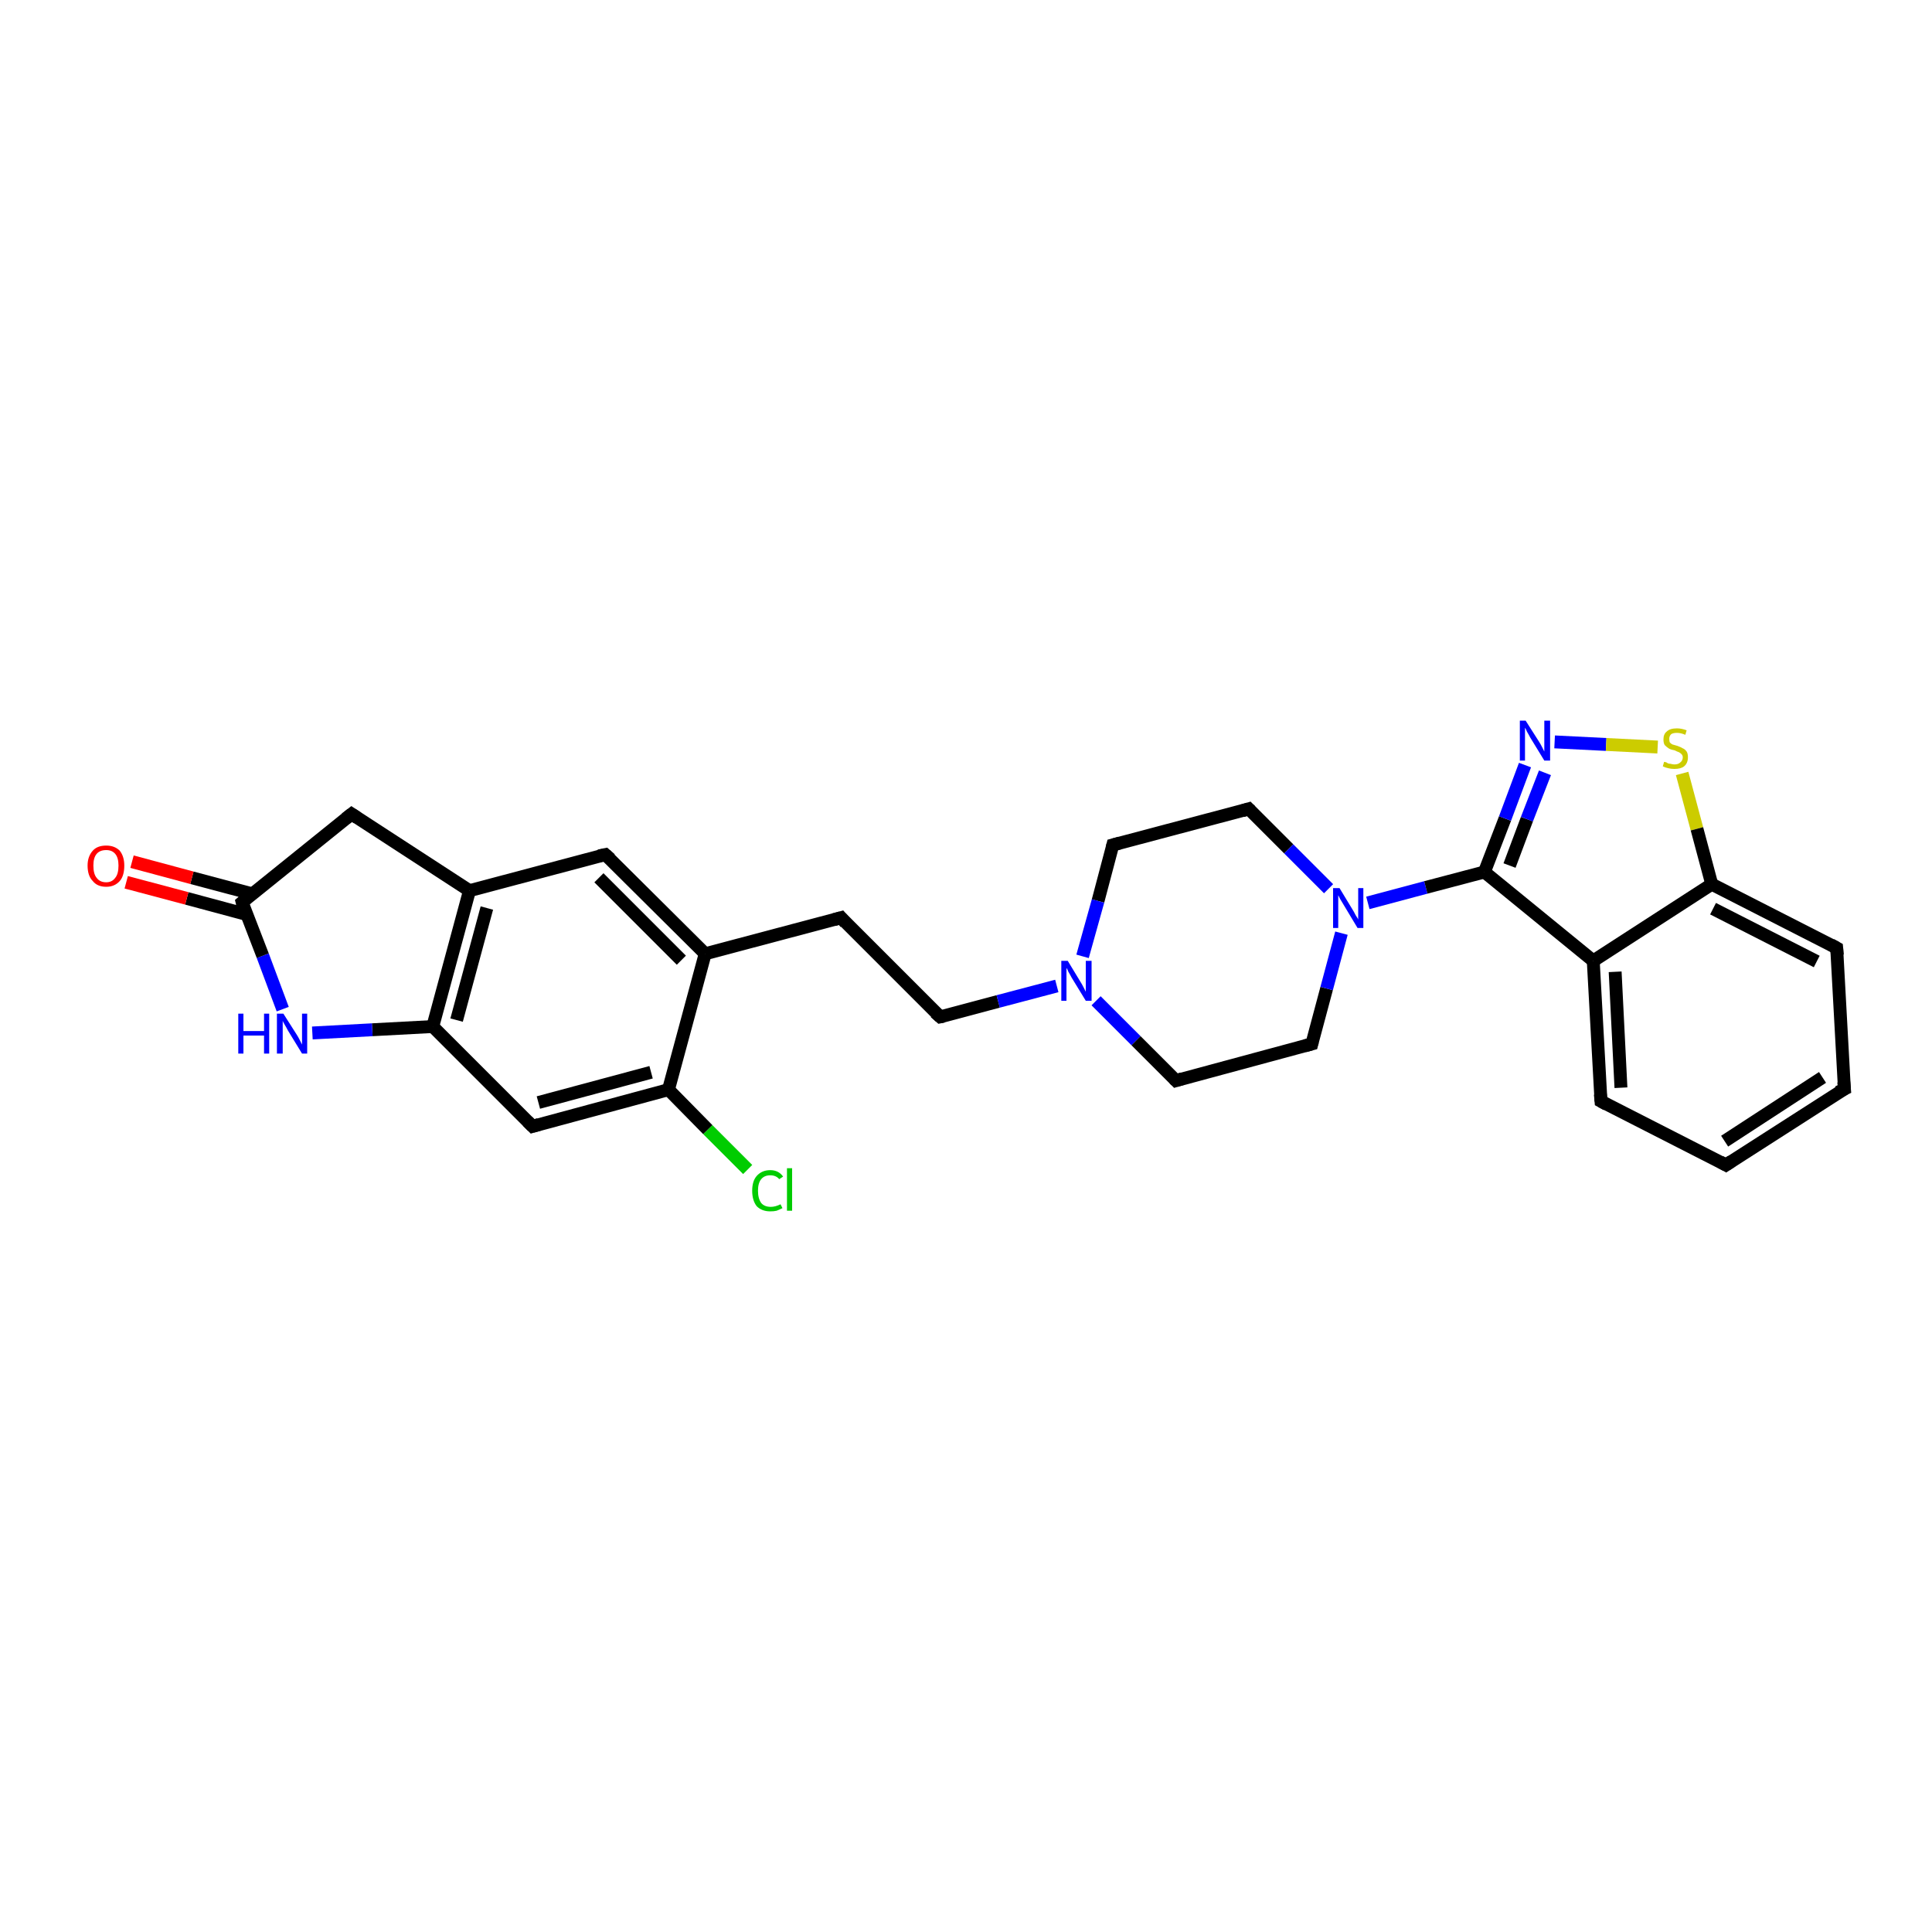 <?xml version='1.0' encoding='iso-8859-1'?>
<svg version='1.1' baseProfile='full'
              xmlns='http://www.w3.org/2000/svg'
                      xmlns:rdkit='http://www.rdkit.org/xml'
                      xmlns:xlink='http://www.w3.org/1999/xlink'
                  xml:space='preserve'
width='300px' height='300px' viewBox='0 0 300 300'>
<!-- END OF HEADER -->
<rect style='opacity:1.0;fill:#FFFFFF;stroke:none' width='300.0' height='300.0' x='0.0' y='0.0'> </rect>
<path class='bond-0 atom-0 atom-1' d='M 116.1,181.6 L 109.9,175.4' style='fill:none;fill-rule:evenodd;stroke:#00CC00;stroke-width:2.0px;stroke-linecap:butt;stroke-linejoin:miter;stroke-opacity:1' />
<path class='bond-0 atom-0 atom-1' d='M 109.9,175.4 L 103.8,169.2' style='fill:none;fill-rule:evenodd;stroke:#000000;stroke-width:2.0px;stroke-linecap:butt;stroke-linejoin:miter;stroke-opacity:1' />
<path class='bond-1 atom-1 atom-2' d='M 103.8,169.2 L 82.7,174.9' style='fill:none;fill-rule:evenodd;stroke:#000000;stroke-width:2.0px;stroke-linecap:butt;stroke-linejoin:miter;stroke-opacity:1' />
<path class='bond-1 atom-1 atom-2' d='M 101.1,166.5 L 83.6,171.2' style='fill:none;fill-rule:evenodd;stroke:#000000;stroke-width:2.0px;stroke-linecap:butt;stroke-linejoin:miter;stroke-opacity:1' />
<path class='bond-2 atom-2 atom-3' d='M 82.7,174.9 L 67.2,159.4' style='fill:none;fill-rule:evenodd;stroke:#000000;stroke-width:2.0px;stroke-linecap:butt;stroke-linejoin:miter;stroke-opacity:1' />
<path class='bond-3 atom-3 atom-4' d='M 67.2,159.4 L 57.8,159.9' style='fill:none;fill-rule:evenodd;stroke:#000000;stroke-width:2.0px;stroke-linecap:butt;stroke-linejoin:miter;stroke-opacity:1' />
<path class='bond-3 atom-3 atom-4' d='M 57.8,159.9 L 48.5,160.4' style='fill:none;fill-rule:evenodd;stroke:#0000FF;stroke-width:2.0px;stroke-linecap:butt;stroke-linejoin:miter;stroke-opacity:1' />
<path class='bond-4 atom-4 atom-5' d='M 43.9,156.7 L 40.8,148.4' style='fill:none;fill-rule:evenodd;stroke:#0000FF;stroke-width:2.0px;stroke-linecap:butt;stroke-linejoin:miter;stroke-opacity:1' />
<path class='bond-4 atom-4 atom-5' d='M 40.8,148.4 L 37.6,140.1' style='fill:none;fill-rule:evenodd;stroke:#000000;stroke-width:2.0px;stroke-linecap:butt;stroke-linejoin:miter;stroke-opacity:1' />
<path class='bond-5 atom-5 atom-6' d='M 39.2,138.8 L 29.8,136.3' style='fill:none;fill-rule:evenodd;stroke:#000000;stroke-width:2.0px;stroke-linecap:butt;stroke-linejoin:miter;stroke-opacity:1' />
<path class='bond-5 atom-5 atom-6' d='M 29.8,136.3 L 20.5,133.8' style='fill:none;fill-rule:evenodd;stroke:#FF0000;stroke-width:2.0px;stroke-linecap:butt;stroke-linejoin:miter;stroke-opacity:1' />
<path class='bond-5 atom-5 atom-6' d='M 38.3,142.0 L 29.0,139.5' style='fill:none;fill-rule:evenodd;stroke:#000000;stroke-width:2.0px;stroke-linecap:butt;stroke-linejoin:miter;stroke-opacity:1' />
<path class='bond-5 atom-5 atom-6' d='M 29.0,139.5 L 19.6,137.0' style='fill:none;fill-rule:evenodd;stroke:#FF0000;stroke-width:2.0px;stroke-linecap:butt;stroke-linejoin:miter;stroke-opacity:1' />
<path class='bond-6 atom-5 atom-7' d='M 37.6,140.1 L 54.6,126.4' style='fill:none;fill-rule:evenodd;stroke:#000000;stroke-width:2.0px;stroke-linecap:butt;stroke-linejoin:miter;stroke-opacity:1' />
<path class='bond-7 atom-7 atom-8' d='M 54.6,126.4 L 72.9,138.3' style='fill:none;fill-rule:evenodd;stroke:#000000;stroke-width:2.0px;stroke-linecap:butt;stroke-linejoin:miter;stroke-opacity:1' />
<path class='bond-8 atom-8 atom-9' d='M 72.9,138.3 L 94.0,132.7' style='fill:none;fill-rule:evenodd;stroke:#000000;stroke-width:2.0px;stroke-linecap:butt;stroke-linejoin:miter;stroke-opacity:1' />
<path class='bond-9 atom-9 atom-10' d='M 94.0,132.7 L 109.5,148.1' style='fill:none;fill-rule:evenodd;stroke:#000000;stroke-width:2.0px;stroke-linecap:butt;stroke-linejoin:miter;stroke-opacity:1' />
<path class='bond-9 atom-9 atom-10' d='M 93.0,136.3 L 105.8,149.1' style='fill:none;fill-rule:evenodd;stroke:#000000;stroke-width:2.0px;stroke-linecap:butt;stroke-linejoin:miter;stroke-opacity:1' />
<path class='bond-10 atom-10 atom-11' d='M 109.5,148.1 L 130.6,142.5' style='fill:none;fill-rule:evenodd;stroke:#000000;stroke-width:2.0px;stroke-linecap:butt;stroke-linejoin:miter;stroke-opacity:1' />
<path class='bond-11 atom-11 atom-12' d='M 130.6,142.5 L 146.0,157.9' style='fill:none;fill-rule:evenodd;stroke:#000000;stroke-width:2.0px;stroke-linecap:butt;stroke-linejoin:miter;stroke-opacity:1' />
<path class='bond-12 atom-12 atom-13' d='M 146.0,157.9 L 155.0,155.5' style='fill:none;fill-rule:evenodd;stroke:#000000;stroke-width:2.0px;stroke-linecap:butt;stroke-linejoin:miter;stroke-opacity:1' />
<path class='bond-12 atom-12 atom-13' d='M 155.0,155.5 L 164.1,153.1' style='fill:none;fill-rule:evenodd;stroke:#0000FF;stroke-width:2.0px;stroke-linecap:butt;stroke-linejoin:miter;stroke-opacity:1' />
<path class='bond-13 atom-13 atom-14' d='M 170.2,155.4 L 176.4,161.6' style='fill:none;fill-rule:evenodd;stroke:#0000FF;stroke-width:2.0px;stroke-linecap:butt;stroke-linejoin:miter;stroke-opacity:1' />
<path class='bond-13 atom-13 atom-14' d='M 176.4,161.6 L 182.6,167.8' style='fill:none;fill-rule:evenodd;stroke:#000000;stroke-width:2.0px;stroke-linecap:butt;stroke-linejoin:miter;stroke-opacity:1' />
<path class='bond-14 atom-14 atom-15' d='M 182.6,167.8 L 203.7,162.1' style='fill:none;fill-rule:evenodd;stroke:#000000;stroke-width:2.0px;stroke-linecap:butt;stroke-linejoin:miter;stroke-opacity:1' />
<path class='bond-15 atom-15 atom-16' d='M 203.7,162.1 L 206.0,153.5' style='fill:none;fill-rule:evenodd;stroke:#000000;stroke-width:2.0px;stroke-linecap:butt;stroke-linejoin:miter;stroke-opacity:1' />
<path class='bond-15 atom-15 atom-16' d='M 206.0,153.5 L 208.3,144.9' style='fill:none;fill-rule:evenodd;stroke:#0000FF;stroke-width:2.0px;stroke-linecap:butt;stroke-linejoin:miter;stroke-opacity:1' />
<path class='bond-16 atom-16 atom-17' d='M 206.3,138.0 L 200.1,131.8' style='fill:none;fill-rule:evenodd;stroke:#0000FF;stroke-width:2.0px;stroke-linecap:butt;stroke-linejoin:miter;stroke-opacity:1' />
<path class='bond-16 atom-16 atom-17' d='M 200.1,131.8 L 193.9,125.6' style='fill:none;fill-rule:evenodd;stroke:#000000;stroke-width:2.0px;stroke-linecap:butt;stroke-linejoin:miter;stroke-opacity:1' />
<path class='bond-17 atom-17 atom-18' d='M 193.9,125.6 L 172.8,131.2' style='fill:none;fill-rule:evenodd;stroke:#000000;stroke-width:2.0px;stroke-linecap:butt;stroke-linejoin:miter;stroke-opacity:1' />
<path class='bond-18 atom-16 atom-19' d='M 212.4,140.2 L 221.4,137.8' style='fill:none;fill-rule:evenodd;stroke:#0000FF;stroke-width:2.0px;stroke-linecap:butt;stroke-linejoin:miter;stroke-opacity:1' />
<path class='bond-18 atom-16 atom-19' d='M 221.4,137.8 L 230.5,135.4' style='fill:none;fill-rule:evenodd;stroke:#000000;stroke-width:2.0px;stroke-linecap:butt;stroke-linejoin:miter;stroke-opacity:1' />
<path class='bond-19 atom-19 atom-20' d='M 230.5,135.4 L 233.7,127.1' style='fill:none;fill-rule:evenodd;stroke:#000000;stroke-width:2.0px;stroke-linecap:butt;stroke-linejoin:miter;stroke-opacity:1' />
<path class='bond-19 atom-19 atom-20' d='M 233.7,127.1 L 236.8,118.8' style='fill:none;fill-rule:evenodd;stroke:#0000FF;stroke-width:2.0px;stroke-linecap:butt;stroke-linejoin:miter;stroke-opacity:1' />
<path class='bond-19 atom-19 atom-20' d='M 234.4,134.4 L 237.1,127.2' style='fill:none;fill-rule:evenodd;stroke:#000000;stroke-width:2.0px;stroke-linecap:butt;stroke-linejoin:miter;stroke-opacity:1' />
<path class='bond-19 atom-19 atom-20' d='M 237.1,127.2 L 239.9,120.0' style='fill:none;fill-rule:evenodd;stroke:#0000FF;stroke-width:2.0px;stroke-linecap:butt;stroke-linejoin:miter;stroke-opacity:1' />
<path class='bond-20 atom-20 atom-21' d='M 241.4,115.2 L 249.4,115.6' style='fill:none;fill-rule:evenodd;stroke:#0000FF;stroke-width:2.0px;stroke-linecap:butt;stroke-linejoin:miter;stroke-opacity:1' />
<path class='bond-20 atom-20 atom-21' d='M 249.4,115.6 L 257.4,116.0' style='fill:none;fill-rule:evenodd;stroke:#CCCC00;stroke-width:2.0px;stroke-linecap:butt;stroke-linejoin:miter;stroke-opacity:1' />
<path class='bond-21 atom-21 atom-22' d='M 261.2,120.1 L 263.5,128.7' style='fill:none;fill-rule:evenodd;stroke:#CCCC00;stroke-width:2.0px;stroke-linecap:butt;stroke-linejoin:miter;stroke-opacity:1' />
<path class='bond-21 atom-21 atom-22' d='M 263.5,128.7 L 265.8,137.3' style='fill:none;fill-rule:evenodd;stroke:#000000;stroke-width:2.0px;stroke-linecap:butt;stroke-linejoin:miter;stroke-opacity:1' />
<path class='bond-22 atom-22 atom-23' d='M 265.8,137.3 L 285.2,147.2' style='fill:none;fill-rule:evenodd;stroke:#000000;stroke-width:2.0px;stroke-linecap:butt;stroke-linejoin:miter;stroke-opacity:1' />
<path class='bond-22 atom-22 atom-23' d='M 266.0,141.1 L 282.1,149.3' style='fill:none;fill-rule:evenodd;stroke:#000000;stroke-width:2.0px;stroke-linecap:butt;stroke-linejoin:miter;stroke-opacity:1' />
<path class='bond-23 atom-23 atom-24' d='M 285.2,147.2 L 286.4,169.1' style='fill:none;fill-rule:evenodd;stroke:#000000;stroke-width:2.0px;stroke-linecap:butt;stroke-linejoin:miter;stroke-opacity:1' />
<path class='bond-24 atom-24 atom-25' d='M 286.4,169.1 L 268.0,180.9' style='fill:none;fill-rule:evenodd;stroke:#000000;stroke-width:2.0px;stroke-linecap:butt;stroke-linejoin:miter;stroke-opacity:1' />
<path class='bond-24 atom-24 atom-25' d='M 283.0,167.3 L 267.8,177.2' style='fill:none;fill-rule:evenodd;stroke:#000000;stroke-width:2.0px;stroke-linecap:butt;stroke-linejoin:miter;stroke-opacity:1' />
<path class='bond-25 atom-25 atom-26' d='M 268.0,180.9 L 248.6,171.0' style='fill:none;fill-rule:evenodd;stroke:#000000;stroke-width:2.0px;stroke-linecap:butt;stroke-linejoin:miter;stroke-opacity:1' />
<path class='bond-26 atom-26 atom-27' d='M 248.6,171.0 L 247.4,149.2' style='fill:none;fill-rule:evenodd;stroke:#000000;stroke-width:2.0px;stroke-linecap:butt;stroke-linejoin:miter;stroke-opacity:1' />
<path class='bond-26 atom-26 atom-27' d='M 251.7,168.9 L 250.8,150.9' style='fill:none;fill-rule:evenodd;stroke:#000000;stroke-width:2.0px;stroke-linecap:butt;stroke-linejoin:miter;stroke-opacity:1' />
<path class='bond-27 atom-10 atom-1' d='M 109.5,148.1 L 103.8,169.2' style='fill:none;fill-rule:evenodd;stroke:#000000;stroke-width:2.0px;stroke-linecap:butt;stroke-linejoin:miter;stroke-opacity:1' />
<path class='bond-28 atom-18 atom-13' d='M 172.8,131.2 L 170.5,139.9' style='fill:none;fill-rule:evenodd;stroke:#000000;stroke-width:2.0px;stroke-linecap:butt;stroke-linejoin:miter;stroke-opacity:1' />
<path class='bond-28 atom-18 atom-13' d='M 170.5,139.9 L 168.1,148.5' style='fill:none;fill-rule:evenodd;stroke:#0000FF;stroke-width:2.0px;stroke-linecap:butt;stroke-linejoin:miter;stroke-opacity:1' />
<path class='bond-29 atom-27 atom-19' d='M 247.4,149.2 L 230.5,135.4' style='fill:none;fill-rule:evenodd;stroke:#000000;stroke-width:2.0px;stroke-linecap:butt;stroke-linejoin:miter;stroke-opacity:1' />
<path class='bond-30 atom-8 atom-3' d='M 72.9,138.3 L 67.2,159.4' style='fill:none;fill-rule:evenodd;stroke:#000000;stroke-width:2.0px;stroke-linecap:butt;stroke-linejoin:miter;stroke-opacity:1' />
<path class='bond-30 atom-8 atom-3' d='M 75.6,141.0 L 70.9,158.4' style='fill:none;fill-rule:evenodd;stroke:#000000;stroke-width:2.0px;stroke-linecap:butt;stroke-linejoin:miter;stroke-opacity:1' />
<path class='bond-31 atom-27 atom-22' d='M 247.4,149.2 L 265.8,137.3' style='fill:none;fill-rule:evenodd;stroke:#000000;stroke-width:2.0px;stroke-linecap:butt;stroke-linejoin:miter;stroke-opacity:1' />
<path d='M 83.7,174.6 L 82.7,174.9 L 81.9,174.1' style='fill:none;stroke:#000000;stroke-width:2.0px;stroke-linecap:butt;stroke-linejoin:miter;stroke-opacity:1;' />
<path d='M 37.7,140.5 L 37.6,140.1 L 38.4,139.4' style='fill:none;stroke:#000000;stroke-width:2.0px;stroke-linecap:butt;stroke-linejoin:miter;stroke-opacity:1;' />
<path d='M 53.7,127.1 L 54.6,126.4 L 55.5,127.0' style='fill:none;stroke:#000000;stroke-width:2.0px;stroke-linecap:butt;stroke-linejoin:miter;stroke-opacity:1;' />
<path d='M 93.0,132.9 L 94.0,132.7 L 94.8,133.4' style='fill:none;stroke:#000000;stroke-width:2.0px;stroke-linecap:butt;stroke-linejoin:miter;stroke-opacity:1;' />
<path d='M 129.5,142.8 L 130.6,142.5 L 131.3,143.3' style='fill:none;stroke:#000000;stroke-width:2.0px;stroke-linecap:butt;stroke-linejoin:miter;stroke-opacity:1;' />
<path d='M 145.2,157.2 L 146.0,157.9 L 146.5,157.8' style='fill:none;stroke:#000000;stroke-width:2.0px;stroke-linecap:butt;stroke-linejoin:miter;stroke-opacity:1;' />
<path d='M 182.3,167.5 L 182.6,167.8 L 183.6,167.5' style='fill:none;stroke:#000000;stroke-width:2.0px;stroke-linecap:butt;stroke-linejoin:miter;stroke-opacity:1;' />
<path d='M 202.6,162.4 L 203.7,162.1 L 203.8,161.7' style='fill:none;stroke:#000000;stroke-width:2.0px;stroke-linecap:butt;stroke-linejoin:miter;stroke-opacity:1;' />
<path d='M 194.2,125.9 L 193.9,125.6 L 192.9,125.9' style='fill:none;stroke:#000000;stroke-width:2.0px;stroke-linecap:butt;stroke-linejoin:miter;stroke-opacity:1;' />
<path d='M 173.9,130.9 L 172.8,131.2 L 172.7,131.6' style='fill:none;stroke:#000000;stroke-width:2.0px;stroke-linecap:butt;stroke-linejoin:miter;stroke-opacity:1;' />
<path d='M 284.3,146.7 L 285.2,147.2 L 285.3,148.3' style='fill:none;stroke:#000000;stroke-width:2.0px;stroke-linecap:butt;stroke-linejoin:miter;stroke-opacity:1;' />
<path d='M 286.3,168.0 L 286.4,169.1 L 285.4,169.6' style='fill:none;stroke:#000000;stroke-width:2.0px;stroke-linecap:butt;stroke-linejoin:miter;stroke-opacity:1;' />
<path d='M 268.9,180.3 L 268.0,180.9 L 267.1,180.4' style='fill:none;stroke:#000000;stroke-width:2.0px;stroke-linecap:butt;stroke-linejoin:miter;stroke-opacity:1;' />
<path d='M 249.5,171.5 L 248.6,171.0 L 248.5,169.9' style='fill:none;stroke:#000000;stroke-width:2.0px;stroke-linecap:butt;stroke-linejoin:miter;stroke-opacity:1;' />
<path class='atom-0' d='M 116.8 184.9
Q 116.8 183.4, 117.5 182.6
Q 118.3 181.7, 119.6 181.7
Q 120.9 181.7, 121.6 182.7
L 121.0 183.1
Q 120.5 182.5, 119.6 182.5
Q 118.7 182.5, 118.2 183.1
Q 117.7 183.7, 117.7 184.9
Q 117.7 186.1, 118.2 186.8
Q 118.7 187.4, 119.7 187.4
Q 120.4 187.4, 121.2 187.0
L 121.5 187.6
Q 121.1 187.8, 120.6 188.0
Q 120.2 188.1, 119.6 188.1
Q 118.3 188.1, 117.5 187.3
Q 116.8 186.4, 116.8 184.9
' fill='#00CC00'/>
<path class='atom-0' d='M 122.2 181.4
L 123.0 181.4
L 123.0 188.0
L 122.2 188.0
L 122.2 181.4
' fill='#00CC00'/>
<path class='atom-4' d='M 37.0 157.4
L 37.8 157.4
L 37.8 160.1
L 41.0 160.1
L 41.0 157.4
L 41.8 157.4
L 41.8 163.6
L 41.0 163.6
L 41.0 160.8
L 37.8 160.8
L 37.8 163.6
L 37.0 163.6
L 37.0 157.4
' fill='#0000FF'/>
<path class='atom-4' d='M 44.0 157.4
L 46.1 160.7
Q 46.3 161.0, 46.6 161.6
Q 46.9 162.2, 46.9 162.2
L 46.9 157.4
L 47.7 157.4
L 47.7 163.6
L 46.9 163.6
L 44.7 160.0
Q 44.5 159.6, 44.2 159.1
Q 43.9 158.6, 43.9 158.5
L 43.9 163.6
L 43.0 163.6
L 43.0 157.4
L 44.0 157.4
' fill='#0000FF'/>
<path class='atom-6' d='M 13.6 134.4
Q 13.6 133.0, 14.4 132.1
Q 15.1 131.3, 16.5 131.3
Q 17.8 131.3, 18.6 132.1
Q 19.3 133.0, 19.3 134.4
Q 19.3 136.0, 18.6 136.8
Q 17.8 137.7, 16.5 137.7
Q 15.1 137.7, 14.4 136.8
Q 13.6 136.0, 13.6 134.4
M 16.5 137.0
Q 17.4 137.0, 17.9 136.3
Q 18.4 135.7, 18.4 134.4
Q 18.4 133.2, 17.9 132.6
Q 17.4 132.0, 16.5 132.0
Q 15.5 132.0, 15.0 132.6
Q 14.5 133.2, 14.5 134.4
Q 14.5 135.7, 15.0 136.3
Q 15.5 137.0, 16.5 137.0
' fill='#FF0000'/>
<path class='atom-13' d='M 165.8 149.2
L 167.8 152.5
Q 168.0 152.8, 168.3 153.4
Q 168.6 154.0, 168.6 154.0
L 168.6 149.2
L 169.5 149.2
L 169.5 155.4
L 168.6 155.4
L 166.4 151.8
Q 166.2 151.4, 165.9 150.9
Q 165.7 150.4, 165.6 150.3
L 165.6 155.4
L 164.8 155.4
L 164.8 149.2
L 165.8 149.2
' fill='#0000FF'/>
<path class='atom-16' d='M 208.0 137.9
L 210.0 141.2
Q 210.2 141.5, 210.5 142.1
Q 210.9 142.7, 210.9 142.8
L 210.9 137.9
L 211.7 137.9
L 211.7 144.1
L 210.8 144.1
L 208.7 140.6
Q 208.4 140.1, 208.1 139.6
Q 207.9 139.2, 207.8 139.0
L 207.8 144.1
L 207.0 144.1
L 207.0 137.9
L 208.0 137.9
' fill='#0000FF'/>
<path class='atom-20' d='M 236.9 111.9
L 239.0 115.2
Q 239.2 115.5, 239.5 116.1
Q 239.8 116.7, 239.8 116.7
L 239.8 111.9
L 240.7 111.9
L 240.7 118.1
L 239.8 118.1
L 237.6 114.5
Q 237.4 114.1, 237.1 113.6
Q 236.9 113.1, 236.8 113.0
L 236.8 118.1
L 236.0 118.1
L 236.0 111.9
L 236.9 111.9
' fill='#0000FF'/>
<path class='atom-21' d='M 258.4 118.3
Q 258.5 118.3, 258.8 118.4
Q 259.0 118.6, 259.4 118.6
Q 259.7 118.7, 260.0 118.7
Q 260.6 118.7, 260.9 118.4
Q 261.3 118.1, 261.3 117.6
Q 261.3 117.3, 261.1 117.1
Q 260.9 116.9, 260.7 116.8
Q 260.4 116.7, 260.0 116.5
Q 259.4 116.4, 259.1 116.2
Q 258.8 116.0, 258.5 115.7
Q 258.3 115.4, 258.3 114.8
Q 258.3 114.0, 258.8 113.6
Q 259.3 113.1, 260.4 113.1
Q 261.1 113.1, 261.9 113.4
L 261.7 114.1
Q 261.0 113.8, 260.4 113.8
Q 259.8 113.8, 259.5 114.0
Q 259.2 114.3, 259.2 114.7
Q 259.2 115.1, 259.3 115.3
Q 259.5 115.5, 259.7 115.6
Q 260.0 115.7, 260.4 115.8
Q 261.0 116.0, 261.3 116.2
Q 261.6 116.3, 261.9 116.7
Q 262.1 117.0, 262.1 117.6
Q 262.1 118.5, 261.5 119.0
Q 261.0 119.4, 260.0 119.4
Q 259.5 119.4, 259.1 119.3
Q 258.6 119.2, 258.2 119.0
L 258.4 118.3
' fill='#CCCC00'/>
</svg>
